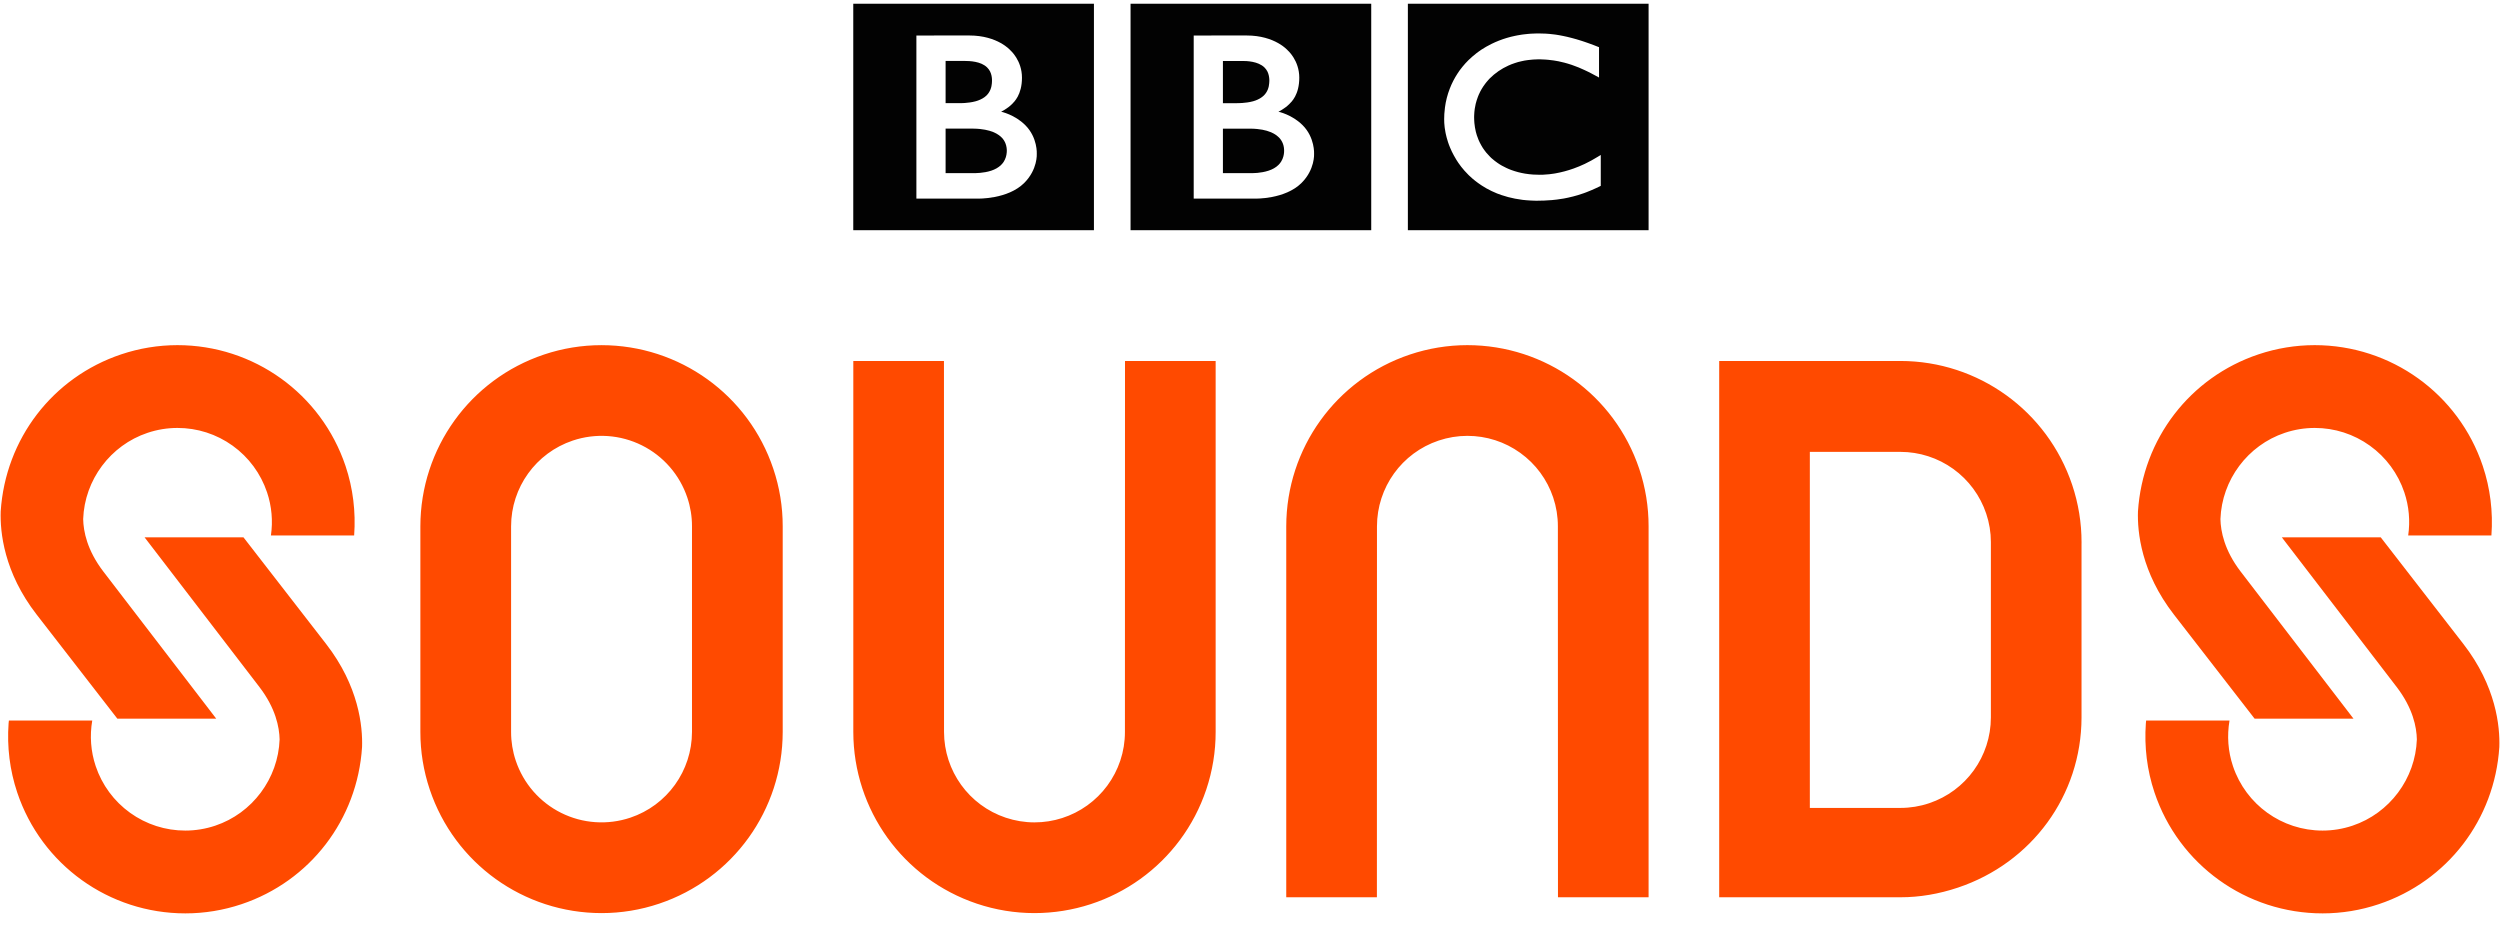 <svg width="108" height="40" viewBox="0 0 108 40" fill="none" xmlns="http://www.w3.org/2000/svg">
<g clip-path="url(#clip0_397_5418)">
<path d="M71.219 38.762H67.304L67.3 22.737C67.301 22.315 67.233 21.895 67.099 21.495C66.839 20.718 66.341 20.042 65.675 19.564C65.009 19.085 64.21 18.828 63.39 18.829H63.39C62.969 18.829 62.55 18.898 62.151 19.032C60.558 19.566 59.487 21.055 59.485 22.738L59.482 38.762H55.566V22.737C55.57 19.369 57.715 16.387 60.905 15.317C61.705 15.048 62.544 14.911 63.388 14.91C66.759 14.911 69.743 17.056 70.814 20.25C71.084 21.052 71.22 21.892 71.219 22.738V38.762ZM52.516 15.594H48.6L48.597 31.619C48.598 32.041 48.53 32.461 48.396 32.861C48.136 33.638 47.637 34.314 46.972 34.792C46.306 35.271 45.507 35.528 44.687 35.527H44.687C44.267 35.527 43.85 35.458 43.448 35.324C41.855 34.79 40.784 33.301 40.782 31.618L40.779 15.594H36.863V31.619C36.867 34.987 39.012 37.969 42.202 39.039C43.002 39.308 43.84 39.445 44.684 39.446C48.056 39.445 51.04 37.3 52.111 34.107C52.38 33.305 52.517 32.464 52.516 31.618L52.516 15.594ZM86.006 30.994C86.004 32.676 84.933 34.165 83.34 34.699C82.94 34.834 82.522 34.902 82.1 34.902H78.185V19.521H82.098C82.918 19.521 83.717 19.779 84.382 20.258C85.047 20.737 85.545 21.413 85.805 22.19C85.938 22.585 86.006 22.999 86.006 23.415V30.994ZM89.518 20.945C88.446 17.748 85.464 15.597 82.099 15.594L74.269 15.594V38.762H82.103C82.923 38.762 83.758 38.622 84.585 38.344C87.771 37.276 89.915 34.365 89.922 31.001V23.506L89.923 23.433C89.924 22.587 89.787 21.747 89.518 20.945ZM97.399 31.046H101.671L96.794 24.689C96.093 23.774 95.933 22.954 95.923 22.422C95.984 20.732 97.1 19.236 98.702 18.699C99.119 18.559 99.556 18.487 99.996 18.487C100.851 18.486 101.686 18.754 102.38 19.254C103.075 19.753 103.595 20.459 103.867 21.27C104.068 21.869 104.125 22.506 104.034 23.131H107.629L107.63 23.118C107.703 22.111 107.579 21.093 107.257 20.133C106.21 17.009 103.291 14.91 99.993 14.91C99.168 14.911 98.348 15.045 97.566 15.308C94.606 16.3 92.564 18.959 92.36 22.094C92.331 22.973 92.493 24.721 93.916 26.553L97.399 31.046ZM106.415 27.815C107.838 29.647 108.001 31.395 107.971 32.274C107.768 35.409 105.725 38.068 102.765 39.06C101.983 39.323 101.163 39.458 100.338 39.458C97.04 39.458 94.121 37.359 93.074 34.235C92.752 33.275 92.628 32.257 92.701 31.25C92.701 31.246 92.706 31.196 92.713 31.127H96.315C96.202 31.786 96.25 32.458 96.464 33.098C97.022 34.763 98.578 35.881 100.335 35.881C100.774 35.881 101.209 35.81 101.629 35.669C103.231 35.132 104.347 33.636 104.408 31.945C104.399 31.414 104.238 30.594 103.537 29.679L98.575 23.213H102.848L106.415 27.815ZM27.229 35.324C26.742 35.487 26.228 35.553 25.716 35.517C25.204 35.482 24.704 35.346 24.244 35.117C23.785 34.889 23.375 34.572 23.038 34.185C22.701 33.797 22.444 33.348 22.281 32.861C22.146 32.461 22.078 32.041 22.079 31.619L22.079 22.738C22.08 21.056 23.152 19.567 24.745 19.032C25.231 18.869 25.745 18.803 26.257 18.838C26.769 18.874 27.269 19.01 27.729 19.239C28.188 19.467 28.598 19.785 28.935 20.172C29.272 20.559 29.529 21.009 29.692 21.495C29.827 21.896 29.895 22.315 29.894 22.737V31.619C29.892 33.301 28.821 34.79 27.229 35.324ZM33.407 20.25C32.337 17.056 29.352 14.911 25.981 14.911C25.137 14.911 24.299 15.048 23.499 15.317C20.309 16.387 18.163 19.369 18.16 22.737V31.619C18.159 32.464 18.296 33.305 18.565 34.106C19.636 37.3 22.621 39.446 25.992 39.446H25.992C26.834 39.446 27.67 39.309 28.474 39.039C31.665 37.969 33.81 34.987 33.813 31.619V22.738C33.814 21.892 33.677 21.052 33.407 20.25ZM5.069 31.046H9.341L4.464 24.689C3.763 23.774 3.603 22.954 3.593 22.422C3.654 20.732 4.77 19.236 6.373 18.699C6.789 18.559 7.226 18.487 7.666 18.487C8.521 18.486 9.356 18.754 10.05 19.254C10.745 19.753 11.265 20.459 11.537 21.27C11.738 21.869 11.795 22.506 11.704 23.131H15.299C15.299 23.124 15.3 23.119 15.3 23.118C15.373 22.111 15.25 21.093 14.928 20.133C13.88 17.009 10.961 14.91 7.663 14.91C6.838 14.911 6.018 15.045 5.236 15.308C2.276 16.3 0.233 18.959 0.03 22.094C0.001 22.973 0.163 24.721 1.586 26.553L5.069 31.046ZM14.085 27.815C15.508 29.647 15.671 31.395 15.641 32.274C15.438 35.409 13.395 38.068 10.436 39.06C9.653 39.323 8.833 39.458 8.008 39.458C4.71 39.458 1.791 37.359 0.744 34.235C0.422 33.275 0.298 32.257 0.371 31.25C0.371 31.246 0.376 31.196 0.384 31.127H3.985C3.872 31.786 3.92 32.458 4.134 33.098C4.406 33.91 4.926 34.615 5.621 35.114C6.316 35.614 7.15 35.882 8.006 35.881C8.445 35.881 8.882 35.809 9.299 35.669C10.901 35.132 12.017 33.636 12.079 31.945C12.068 31.414 11.908 30.594 11.207 29.679L6.246 23.213H10.518L14.085 27.815Z" fill="#FF4A00"/>
<path d="M60.82 0.162H71.219V9.946H60.82V0.162ZM67.371 1.523C67.326 1.515 67.278 1.507 67.231 1.5L67.175 1.492C67.094 1.481 67.013 1.472 66.933 1.465C66.878 1.459 66.822 1.456 66.767 1.453C66.671 1.447 66.575 1.444 66.478 1.445C66.436 1.445 66.41 1.445 66.369 1.446C66.29 1.446 66.214 1.45 66.138 1.455C66.095 1.457 66.053 1.461 66.011 1.465C65.95 1.471 65.888 1.476 65.828 1.485L65.778 1.491L65.722 1.499L65.653 1.511C65.623 1.515 65.593 1.521 65.563 1.526C65.523 1.534 65.483 1.542 65.443 1.55C65.209 1.599 64.979 1.667 64.757 1.754C64.648 1.797 64.544 1.842 64.445 1.891C64.362 1.931 64.282 1.973 64.206 2.017C64.133 2.059 64.062 2.102 63.992 2.148C63.953 2.175 63.915 2.202 63.877 2.229C63.845 2.252 63.812 2.276 63.781 2.3C63.715 2.35 63.652 2.401 63.593 2.455C63.537 2.504 63.482 2.554 63.432 2.604C63.388 2.648 63.345 2.692 63.303 2.739C63.262 2.784 63.22 2.832 63.181 2.881C63.138 2.934 63.095 2.989 63.054 3.045C63.024 3.087 62.995 3.129 62.967 3.173C62.831 3.38 62.718 3.601 62.629 3.832C62.528 4.093 62.458 4.366 62.422 4.644C62.41 4.735 62.401 4.827 62.395 4.922C62.391 4.995 62.389 5.069 62.388 5.142C62.388 5.199 62.389 5.253 62.392 5.308C62.396 5.364 62.4 5.421 62.407 5.477L62.411 5.515C62.42 5.582 62.429 5.647 62.443 5.711C62.447 5.736 62.452 5.762 62.458 5.786C62.468 5.838 62.481 5.892 62.496 5.944C62.514 6.011 62.533 6.077 62.555 6.142C62.582 6.221 62.609 6.299 62.642 6.374C62.693 6.494 62.746 6.61 62.807 6.717C62.84 6.78 62.877 6.843 62.914 6.902C62.943 6.949 62.974 6.996 63.004 7.04C63.045 7.099 63.087 7.155 63.128 7.209C63.173 7.265 63.218 7.319 63.262 7.37C63.317 7.434 63.373 7.492 63.427 7.545L63.457 7.575C63.501 7.617 63.55 7.664 63.606 7.711C63.644 7.743 63.682 7.778 63.726 7.81C63.766 7.843 63.808 7.874 63.851 7.906C63.903 7.944 63.958 7.982 64.018 8.019C64.079 8.059 64.144 8.099 64.214 8.138C64.361 8.22 64.513 8.293 64.669 8.356C64.732 8.38 64.797 8.405 64.864 8.427C65.054 8.492 65.248 8.543 65.445 8.581C65.551 8.602 65.662 8.62 65.775 8.634C65.89 8.646 66.008 8.658 66.13 8.663C66.189 8.666 66.249 8.669 66.31 8.67C66.338 8.67 66.367 8.671 66.395 8.671C66.614 8.671 66.816 8.662 67.003 8.646L67.04 8.644C67.112 8.637 67.184 8.629 67.256 8.621C67.359 8.608 67.461 8.593 67.562 8.575C67.624 8.563 67.683 8.551 67.74 8.539C67.885 8.508 68.029 8.471 68.171 8.428C68.237 8.409 68.302 8.386 68.363 8.365L68.423 8.345C68.452 8.334 68.491 8.32 68.539 8.302C68.601 8.277 68.677 8.247 68.764 8.21C68.815 8.188 68.871 8.164 68.928 8.137C68.977 8.114 69.032 8.089 69.085 8.063C69.108 8.052 69.13 8.041 69.153 8.029V6.694C69.138 6.705 69.123 6.715 69.106 6.723L69.015 6.778C68.923 6.834 68.835 6.886 68.747 6.934C68.65 6.987 68.555 7.036 68.462 7.08C68.306 7.154 68.147 7.22 67.985 7.278C67.727 7.371 67.462 7.442 67.192 7.49C67.164 7.495 67.137 7.5 67.109 7.503C67.044 7.513 66.981 7.522 66.922 7.528C66.83 7.537 66.742 7.543 66.665 7.547C66.614 7.55 66.567 7.55 66.523 7.55C66.428 7.55 66.331 7.547 66.232 7.541C66.114 7.533 65.996 7.519 65.878 7.5C65.682 7.467 65.489 7.417 65.302 7.349C65.274 7.339 65.246 7.328 65.218 7.317C65.199 7.31 65.181 7.302 65.164 7.295C65.133 7.282 65.102 7.268 65.072 7.253C65.006 7.223 64.941 7.19 64.878 7.154C64.846 7.136 64.815 7.117 64.784 7.098C64.752 7.078 64.721 7.056 64.69 7.035C64.65 7.009 64.612 6.981 64.575 6.951C64.538 6.922 64.501 6.892 64.47 6.864L64.425 6.826L64.404 6.805L64.391 6.792L64.374 6.776C64.317 6.719 64.261 6.659 64.209 6.597C64.182 6.563 64.156 6.53 64.131 6.495C64.107 6.462 64.084 6.429 64.061 6.396C64.041 6.365 64.022 6.334 64.004 6.302C63.976 6.256 63.951 6.21 63.928 6.161C63.908 6.12 63.889 6.081 63.873 6.042C63.846 5.977 63.821 5.91 63.799 5.843C63.783 5.793 63.769 5.743 63.757 5.695C63.727 5.572 63.706 5.447 63.694 5.32C63.691 5.277 63.687 5.239 63.686 5.204C63.684 5.151 63.682 5.104 63.682 5.066C63.682 5.043 63.684 5.015 63.684 4.983C63.687 4.888 63.696 4.793 63.709 4.7C63.718 4.633 63.732 4.561 63.75 4.486C63.762 4.436 63.776 4.386 63.793 4.333C63.806 4.286 63.825 4.238 63.843 4.189C63.855 4.156 63.868 4.123 63.883 4.09C63.903 4.045 63.925 4 63.948 3.953C63.966 3.92 63.985 3.885 64.005 3.85C64.049 3.774 64.099 3.699 64.156 3.624C64.176 3.597 64.197 3.57 64.219 3.543C64.246 3.51 64.276 3.475 64.308 3.441C64.323 3.424 64.339 3.406 64.355 3.39C64.588 3.157 64.861 2.969 65.16 2.834C65.204 2.813 65.249 2.795 65.294 2.777C65.339 2.759 65.385 2.743 65.431 2.728C65.479 2.711 65.529 2.696 65.579 2.681C65.626 2.669 65.673 2.657 65.72 2.647C65.767 2.635 65.814 2.627 65.861 2.617C65.912 2.607 65.964 2.601 66.015 2.594C66.16 2.575 66.307 2.565 66.453 2.563C66.485 2.563 66.516 2.563 66.547 2.564C66.615 2.566 66.682 2.569 66.749 2.573C66.795 2.576 66.84 2.579 66.883 2.583C66.968 2.591 67.049 2.601 67.126 2.613C67.194 2.623 67.261 2.634 67.323 2.647C67.411 2.665 67.498 2.685 67.584 2.708C67.636 2.721 67.683 2.735 67.726 2.748C67.791 2.768 67.845 2.784 67.889 2.799C67.963 2.825 68.003 2.841 68.003 2.841C68.07 2.865 68.133 2.89 68.196 2.914C68.28 2.949 68.362 2.984 68.439 3.021C68.504 3.049 68.566 3.08 68.623 3.108C68.671 3.131 68.715 3.155 68.757 3.177C68.831 3.214 68.891 3.249 68.942 3.276L69.078 3.35V2.039C69.078 2.039 68.997 2.006 68.856 1.952C68.793 1.929 68.719 1.901 68.636 1.871C68.589 1.855 68.54 1.837 68.488 1.819C68.446 1.806 68.404 1.79 68.36 1.776C68.31 1.76 68.258 1.743 68.204 1.727C68.166 1.716 68.126 1.703 68.085 1.691L68.05 1.682C68.011 1.671 67.971 1.66 67.932 1.649C67.885 1.636 67.836 1.624 67.787 1.612C67.755 1.604 67.724 1.596 67.693 1.589C67.641 1.577 67.588 1.566 67.535 1.555C67.481 1.543 67.426 1.534 67.371 1.523ZM52.83 5.558V7.48H54.078C54.078 7.48 54.104 7.48 54.144 7.478C54.187 7.477 54.246 7.475 54.318 7.469C54.454 7.455 54.633 7.43 54.805 7.372C54.963 7.32 55.114 7.24 55.231 7.124C55.273 7.082 55.311 7.035 55.343 6.985C55.441 6.83 55.465 6.673 55.471 6.585C55.473 6.547 55.473 6.525 55.473 6.525C55.473 6.525 55.475 6.506 55.473 6.477C55.472 6.414 55.463 6.352 55.448 6.291C55.421 6.183 55.371 6.083 55.302 5.996C55.287 5.978 55.271 5.96 55.254 5.942C55.219 5.907 55.181 5.875 55.142 5.845C55.069 5.793 54.992 5.749 54.91 5.714C54.789 5.664 54.663 5.627 54.535 5.604C54.461 5.591 54.387 5.58 54.312 5.573C54.266 5.569 54.218 5.565 54.169 5.562C54.126 5.56 54.081 5.558 54.037 5.558C53.594 5.558 52.83 5.558 52.83 5.558ZM52.83 2.634V4.457H53.435C53.435 4.457 53.474 4.457 53.529 4.455C53.57 4.454 53.62 4.451 53.664 4.449C53.788 4.44 53.96 4.422 54.133 4.375C54.166 4.365 54.201 4.354 54.233 4.343C54.368 4.294 54.497 4.224 54.598 4.125C54.67 4.054 54.727 3.968 54.766 3.875C54.809 3.77 54.824 3.67 54.829 3.599C54.836 3.535 54.836 3.497 54.836 3.497C54.836 3.497 54.836 3.466 54.834 3.419C54.829 3.339 54.813 3.211 54.751 3.086C54.718 3.022 54.674 2.963 54.623 2.913C54.555 2.847 54.472 2.795 54.383 2.756C54.213 2.681 54.019 2.651 53.855 2.639C53.791 2.635 53.727 2.634 53.663 2.634H52.83Z" fill="#020202"/>
<path d="M48.84 0.161H59.237V9.945H48.84V0.161ZM51.568 1.534V8.58H54.221C54.221 8.58 55.514 8.616 56.228 7.901C56.81 7.32 56.768 6.647 56.768 6.647C56.768 6.647 56.81 5.945 56.272 5.407C55.813 4.948 55.228 4.826 55.228 4.826C55.228 4.826 55.492 4.702 55.696 4.498C55.791 4.403 56.129 4.098 56.129 3.355C56.129 2.607 55.631 2.177 55.631 2.177C55.631 2.177 55.085 1.533 53.855 1.533L51.568 1.534ZM40.85 5.557V7.48H42.098C42.098 7.48 42.123 7.48 42.165 7.478C42.206 7.477 42.265 7.474 42.337 7.468C42.474 7.455 42.652 7.43 42.825 7.372C42.982 7.319 43.134 7.24 43.25 7.123C43.293 7.081 43.331 7.035 43.363 6.984C43.438 6.863 43.482 6.726 43.491 6.584C43.494 6.546 43.494 6.524 43.494 6.524V6.476C43.491 6.413 43.483 6.351 43.467 6.29C43.44 6.183 43.391 6.082 43.322 5.995C43.306 5.977 43.291 5.959 43.274 5.942C43.239 5.907 43.201 5.874 43.161 5.844C43.089 5.793 43.012 5.749 42.931 5.714C42.809 5.664 42.683 5.627 42.554 5.604C42.48 5.59 42.407 5.58 42.332 5.572C42.285 5.568 42.237 5.564 42.189 5.561C42.146 5.559 42.101 5.557 42.056 5.557C41.614 5.557 40.85 5.557 40.85 5.557M40.85 2.633V4.456H41.455C41.455 4.456 41.494 4.456 41.548 4.455C41.589 4.453 41.639 4.451 41.684 4.449C41.808 4.439 41.98 4.422 42.152 4.374C42.186 4.364 42.22 4.354 42.252 4.342C42.387 4.293 42.517 4.223 42.617 4.125C42.689 4.053 42.746 3.968 42.785 3.874C42.828 3.769 42.843 3.669 42.849 3.598C42.854 3.535 42.854 3.496 42.854 3.496C42.854 3.496 42.856 3.466 42.853 3.418C42.849 3.338 42.833 3.21 42.77 3.085C42.737 3.021 42.694 2.963 42.642 2.912C42.575 2.846 42.492 2.795 42.404 2.755C42.232 2.68 42.038 2.651 41.874 2.639C41.81 2.635 41.746 2.633 41.683 2.633H40.85Z" fill="#020202"/>
<path d="M36.861 0.161H47.258V9.945H36.861V0.161ZM39.588 1.534V8.58H42.241C42.241 8.58 43.535 8.616 44.249 7.901C44.831 7.32 44.789 6.647 44.789 6.647C44.789 6.647 44.831 5.945 44.292 5.407C43.834 4.948 43.248 4.826 43.248 4.826C43.248 4.826 43.513 4.702 43.717 4.498C43.81 4.403 44.149 4.098 44.149 3.355C44.149 2.607 43.652 2.177 43.652 2.177C43.652 2.177 43.107 1.533 41.876 1.533L39.588 1.534Z" fill="#020202"/>
</g>
<defs>
<clipPath id="clip0_397_5418">
<rect width="108" height="39.312" fill="white" transform="translate(0 0.153)"/>
</clipPath>
</defs>
</svg>
